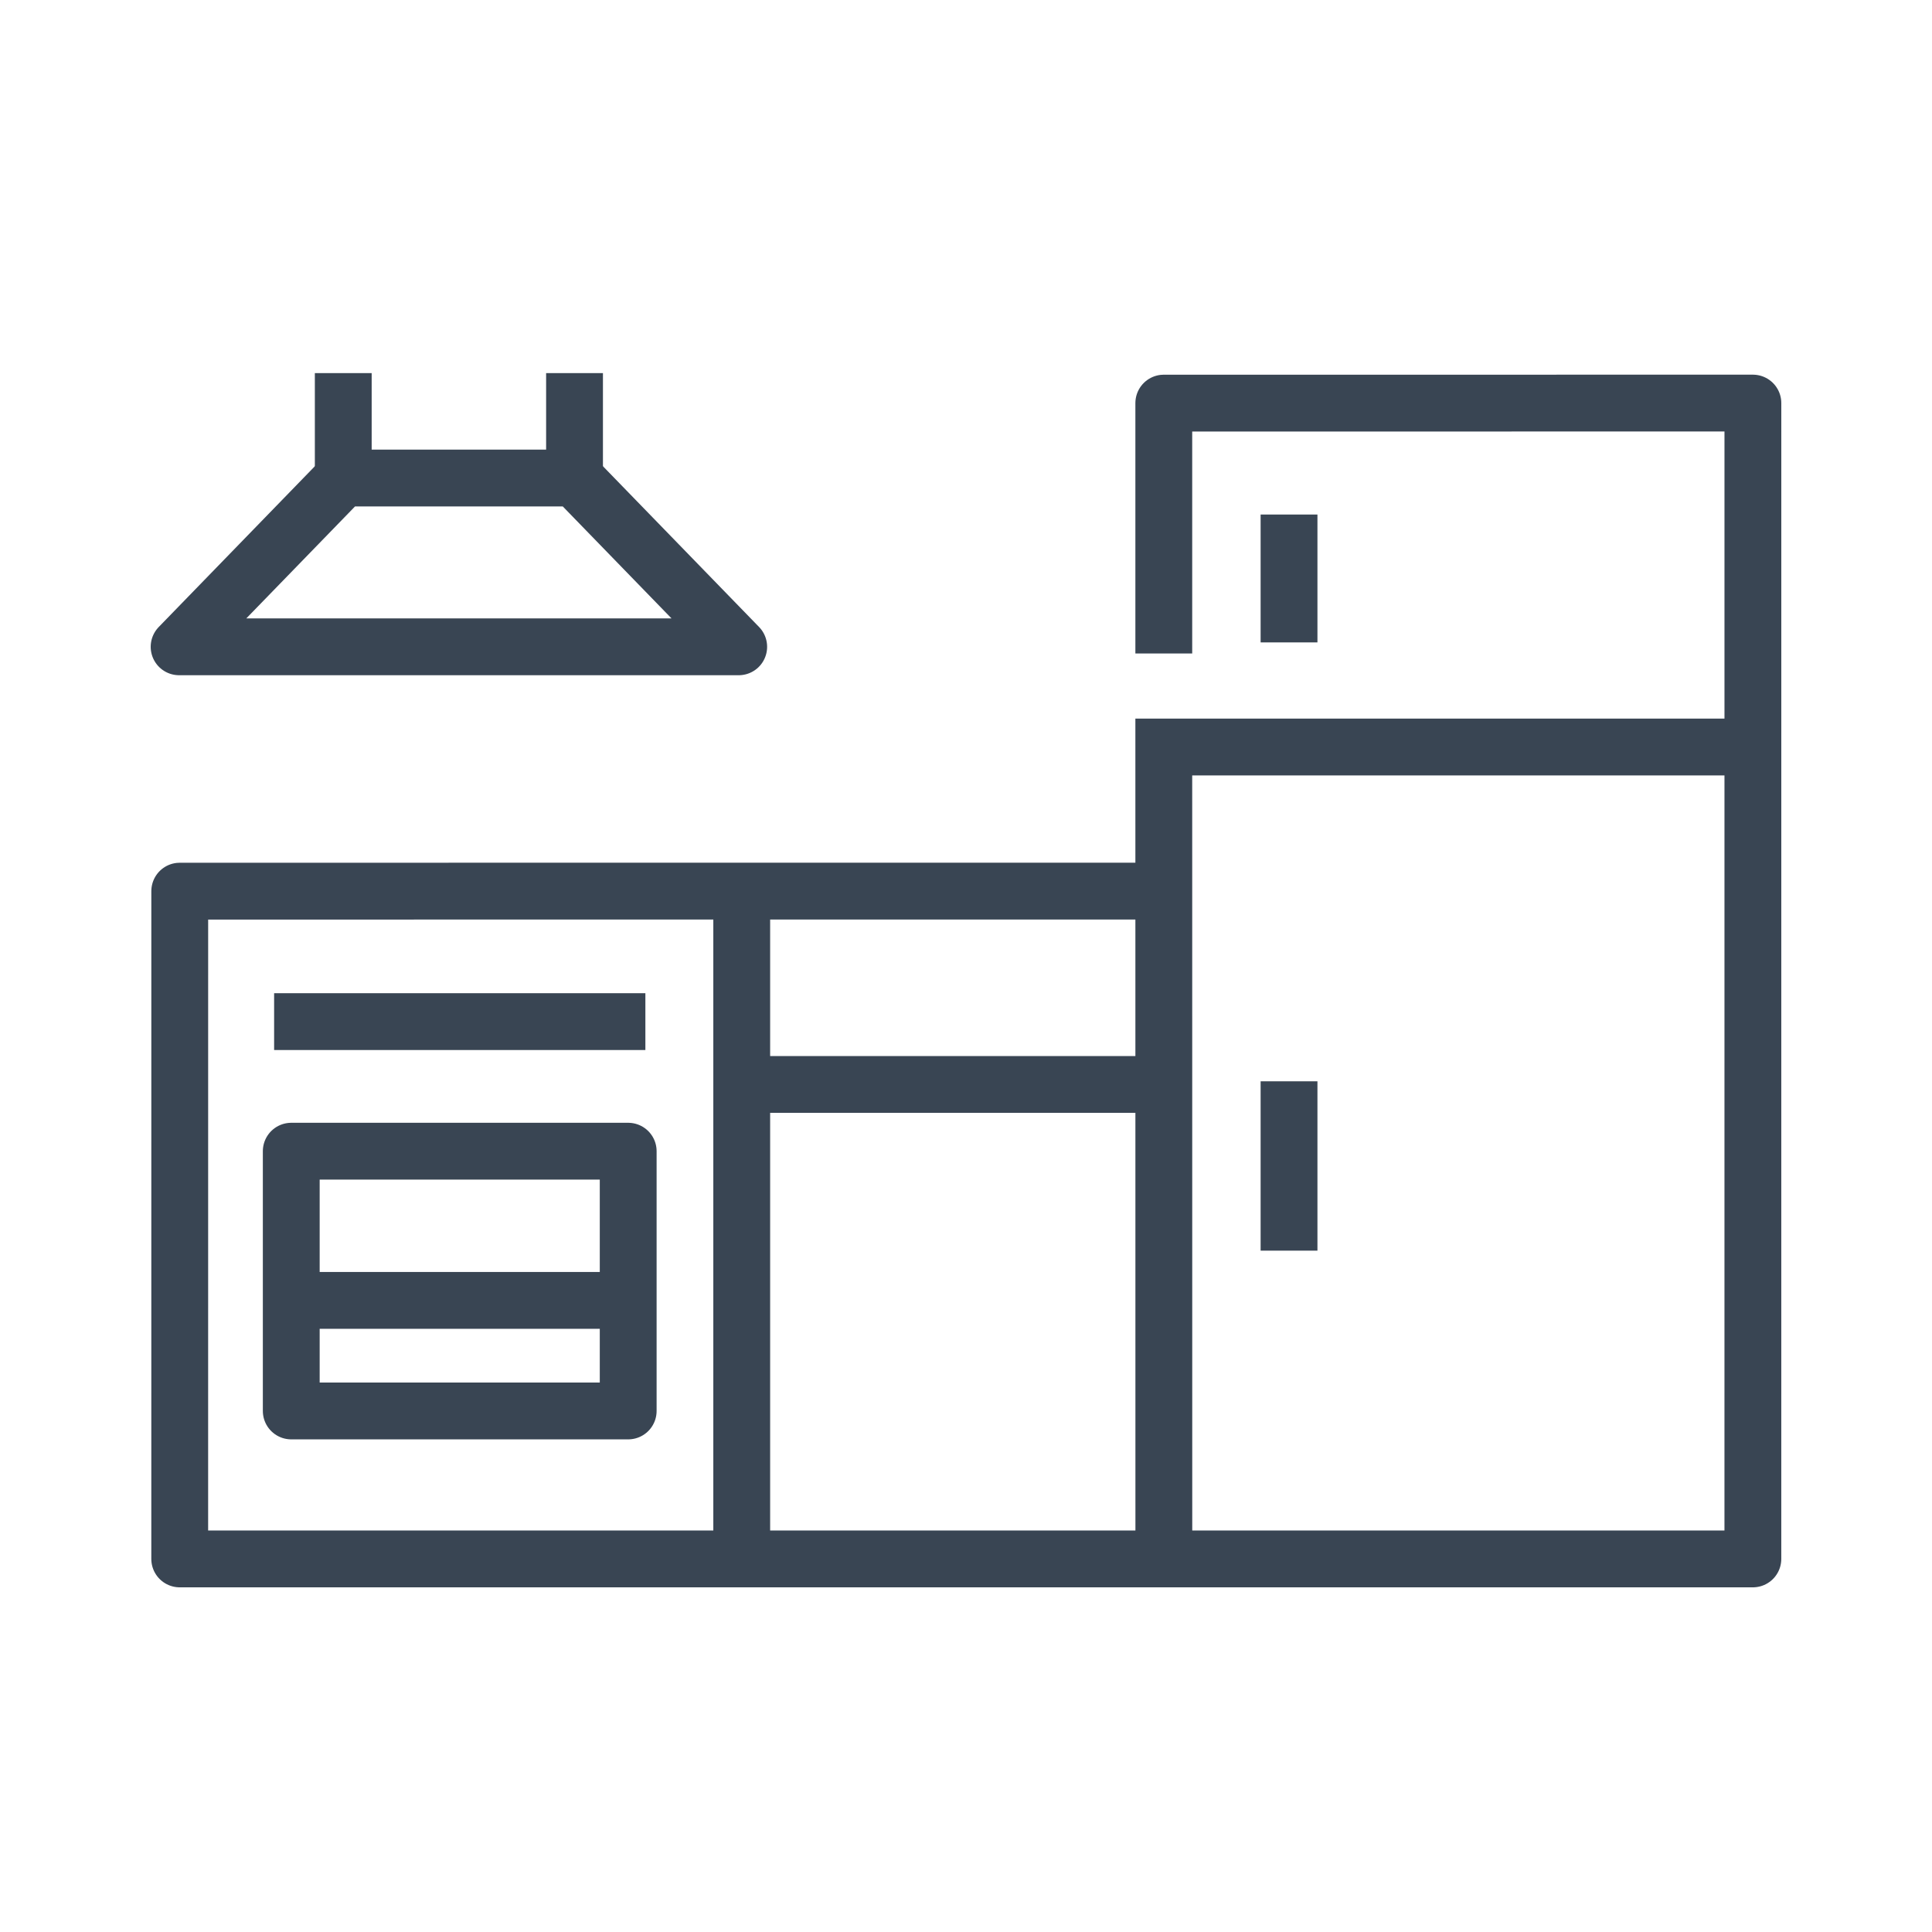 <?xml version="1.0" ?><!DOCTYPE svg  PUBLIC '-//W3C//DTD SVG 1.1//EN'  'http://www.w3.org/Graphics/SVG/1.1/DTD/svg11.dtd'><svg enable-background="new 0 0 85 85" height="85px" id="Layer_1" version="1.1" viewBox="0 0 85 85" width="85px" xml:space="preserve" xmlns="http://www.w3.org/2000/svg" xmlns:xlink="http://www.w3.org/1999/xlink"><g><g><line fill="none" stroke="#394553" stroke-linejoin="round" stroke-miterlimit="10" stroke-width="2.5" x1="32.633" x2="32.633" y1="39.786" y2="68.182"/></g><g><polyline fill="none" points="51.204,68.417 51.202,32.866     76.813,32.866   " stroke="#394553" stroke-miterlimit="10" stroke-width="2.5"/></g><g><polyline fill="none" points="    51.202,28.751 51.202,17.735 77.12,17.734 77.119,68.586 7.907,68.586 7.908,39.207 50.831,39.205   " stroke="#394553" stroke-linejoin="round" stroke-miterlimit="10" stroke-width="2.5"/></g><g><line fill="none" stroke="#394553" stroke-linejoin="round" stroke-miterlimit="10" stroke-width="2.5" x1="56.712" x2="56.712" y1="47.572" y2="55.023"/></g><g><line fill="none" stroke="#394553" stroke-linejoin="round" stroke-miterlimit="10" stroke-width="2.5" x1="56.712" x2="56.712" y1="22.637" y2="28.264"/></g><g><polygon fill="none" points="    32.5,28.457 7.88,28.457 15.09,21.032 25.289,21.032   " stroke="#394553" stroke-linecap="round" stroke-linejoin="round" stroke-miterlimit="10" stroke-width="2.5"/></g><g><g><line fill="none" stroke="#394553" stroke-linejoin="round" stroke-miterlimit="10" stroke-width="2.5" x1="15.102" x2="15.102" y1="21.043" y2="16.415"/></g><g><line fill="none" stroke="#394553" stroke-linejoin="round" stroke-miterlimit="10" stroke-width="2.5" x1="25.277" x2="25.277" y1="21.043" y2="16.415"/></g></g><g><line fill="none" stroke="#394553" stroke-linejoin="round" stroke-miterlimit="10" stroke-width="2.5" x1="32.665" x2="51.165" y1="47.711" y2="47.711"/></g><rect fill="none" height="11.428" stroke="#394553" stroke-linecap="round" stroke-linejoin="round" stroke-miterlimit="10" stroke-width="2.5" width="14.824" x="12.814" y="50.648"/><line fill="none" stroke="#394553" stroke-linejoin="round" stroke-miterlimit="10" stroke-width="2.5" x1="13.443" x2="27.011" y1="57.211" y2="57.211"/><line fill="none" stroke="#394553" stroke-linejoin="round" stroke-miterlimit="10" stroke-width="2.5" x1="12.06" x2="28.394" y1="44.947" y2="44.947"/></g></svg>